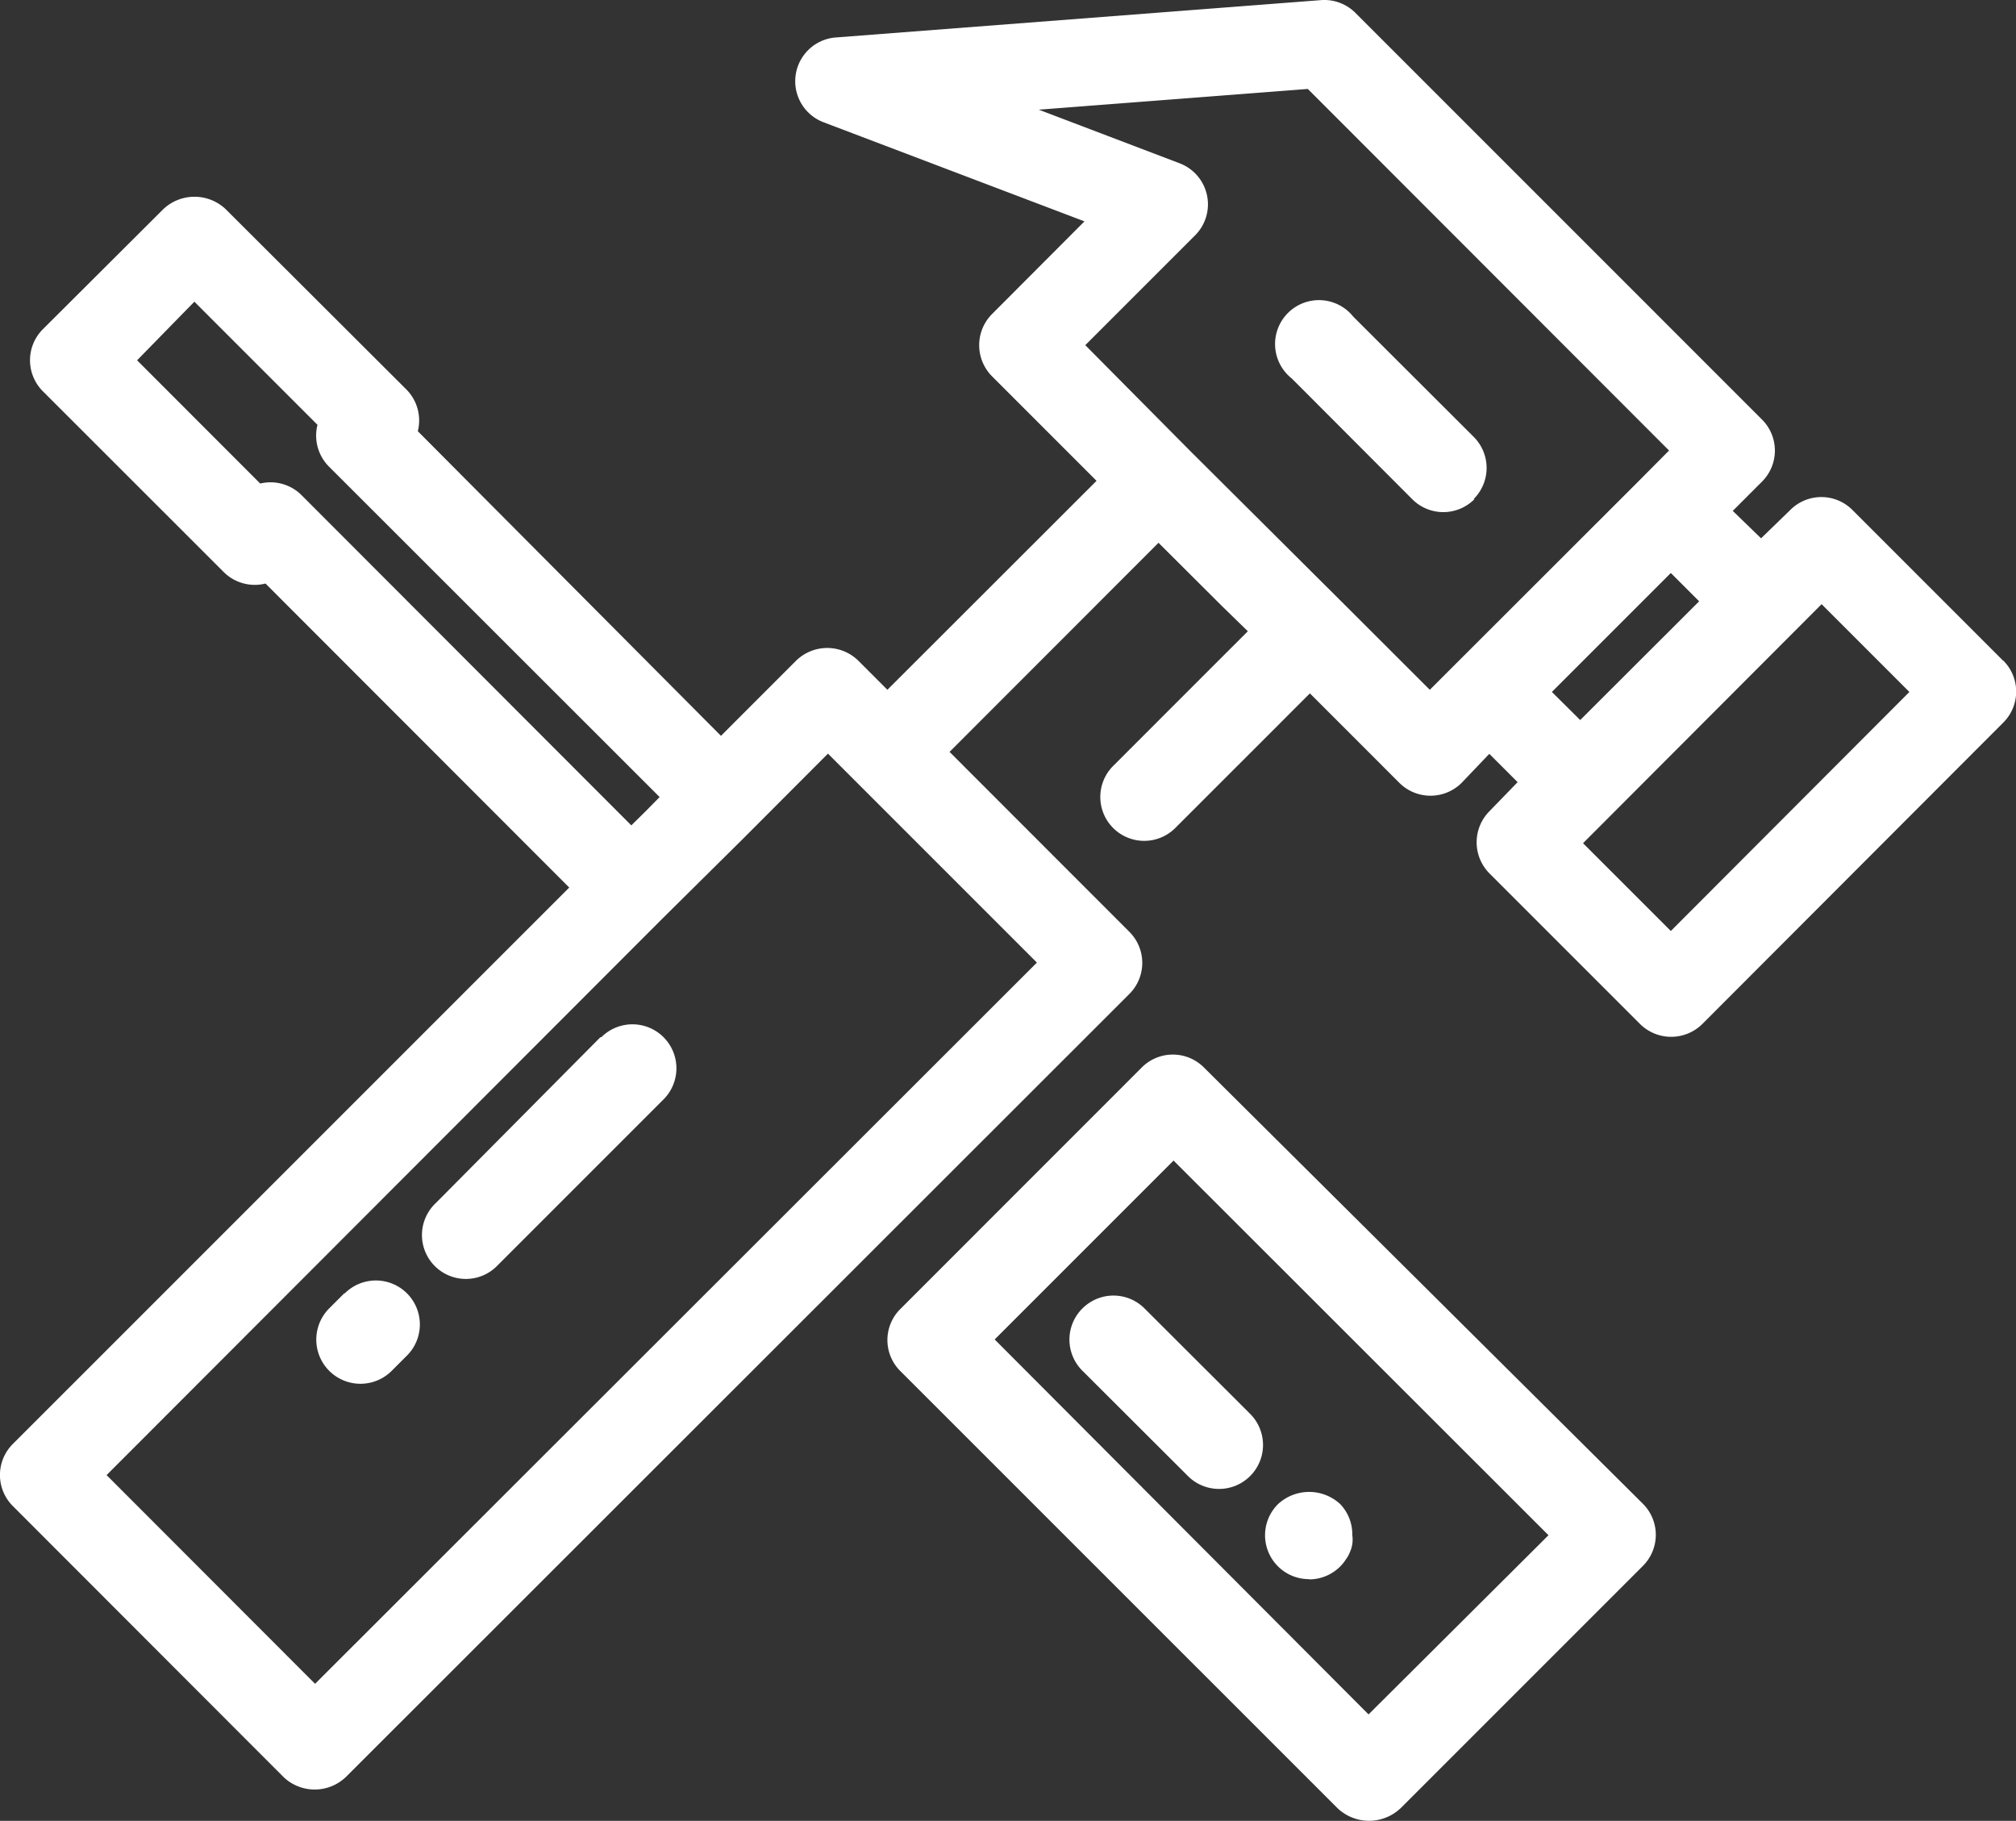 <svg xmlns="http://www.w3.org/2000/svg" width="68.072" height="61.477" viewBox="0 0 68.072 61.477">
  <rect x="0" y="0" width="68.072" height="61.477" fill="#333333" stroke="none"/>
  <g id="Icono_Matenimiento" transform="translate(-5.143 -7.474)">
    <path id="Trazado_44" data-name="Trazado 44" d="M72.777,29.777l-5.084-5.084a1.481,1.481,0,0,0-2.1,0l-.986.956-.956-.926.986-.986a1.481,1.481,0,0,0,0-2.1L50.909,7.908a1.484,1.484,0,0,0-1.163-.43l-16.37,1.26a1.482,1.482,0,0,0-.415,2.868l8.8,3.342-3.127,3.135a1.49,1.49,0,0,0,0,2.09l3.535,3.535-7.062,7.055-.986-.986a1.5,1.5,0,0,0-2.1.007l-2.534,2.534L19.251,22.033a1.484,1.484,0,0,0-.385-1.408l-6.106-6.092a1.533,1.533,0,0,0-2.1,0L6.593,18.587a1.481,1.481,0,0,0,0,2.1L12.7,26.791a1.484,1.484,0,0,0,1.408.385L24.364,37.44,5.578,56.225a1.481,1.481,0,0,0,0,2.1l9.152,9.16a1.523,1.523,0,0,0,2.1-.022L43.276,41.034a1.481,1.481,0,0,0,0-2.1L37.206,32.86,44.261,25.8l2.149,2.142.867.845-4.55,4.55a1.482,1.482,0,0,0,1.051,2.527h0a1.483,1.483,0,0,0,1.045-.43l4.55-4.55L52.4,33.912a1.49,1.49,0,0,0,2.09,0l.941-.986.956.956-.956.986a1.49,1.49,0,0,0,0,2.09l5.091,5.091a1.494,1.494,0,0,0,2.1,0l10.16-10.175a1.476,1.476,0,0,0,0-2.1ZM15.3,24.167A1.483,1.483,0,0,0,13.93,23.8L9.772,19.639l1.934-1.979,4.157,4.157a1.484,1.484,0,0,0,.385,1.408l11.168,11.16-.474.482-.482.474Zm.482,40.158-7.04-7.047L27.506,38.492l2.727-2.7L33.1,32.919l7.055,7.055ZM50.4,27.746l-5.084-5.061-3.527-3.557,3.705-3.705a1.482,1.482,0,0,0-.526-2.438l-4.75-1.808,9.085-.7L61.5,22.685l-.986.993-6.106,6.1-.986.986Zm11.16-.926.956.956L58.5,31.785l-.956-.949Zm0,12.087-2.964-2.964,8.055-8.07,2.964,2.964Z" fill="#fff"/>
    <path id="Trazado_45" data-name="Trazado 45" d="M69.946,27.861a1.481,1.481,0,0,0,0-2.1L65.878,21.7a1.482,1.482,0,1,0-2.075,2.09l4.068,4.076a1.481,1.481,0,0,0,2.1,0Z" transform="translate(-15.043 -3.538)" fill="#fff"/>
    <path id="Trazado_46" data-name="Trazado 46" d="M30.387,54.578l-5.558,5.6a1.482,1.482,0,1,0,2.09,2.1l5.6-5.6a1.483,1.483,0,0,0-2.1-2.1Z" transform="translate(-4.971 -12.085)" fill="#fff"/>
    <path id="Trazado_47" data-name="Trazado 47" d="M20.5,66.248l-.511.511a1.491,1.491,0,0,0,2.119,2.1l.511-.511a1.483,1.483,0,0,0-2.1-2.1Z" transform="translate(-3.734 -15.106)" fill="#fff"/>
    <path id="Trazado_48" data-name="Trazado 48" d="M56.266,55.958a1.481,1.481,0,0,0-2.1,0L46.017,64.11a1.476,1.476,0,0,0,0,2.1L60.764,80.954a1.547,1.547,0,0,0,2.171-.015l8.152-8.152a1.481,1.481,0,0,0,0-2.1ZM61.824,77.8,49.2,65.14l6.04-6.04L67.9,71.75Z" transform="translate(-10.471 -12.442)" fill="#fff"/>
    <path id="Trazado_49" data-name="Trazado 49" d="M54.308,66.938a1.481,1.481,0,0,0,0,2.1l3.565,3.557a1.483,1.483,0,0,0,2.1-2.1l-3.564-3.557a1.481,1.481,0,0,0-2.1,0Z" transform="translate(-12.618 -15.285)" fill="#fff"/>
    <path id="Trazado_50" data-name="Trazado 50" d="M64.279,78.4a1.483,1.483,0,0,0,1.045-.437,1.345,1.345,0,0,0,.185-.23,1.026,1.026,0,0,0,.141-.252,1.011,1.011,0,0,0,.082-.571,1.484,1.484,0,0,0-.408-1.052,1.547,1.547,0,0,0-2.1,0,1.482,1.482,0,0,0,1.043,2.534h.009Z" transform="translate(-14.927 -17.601)" fill="#fff"/>
  </g>
</svg>
